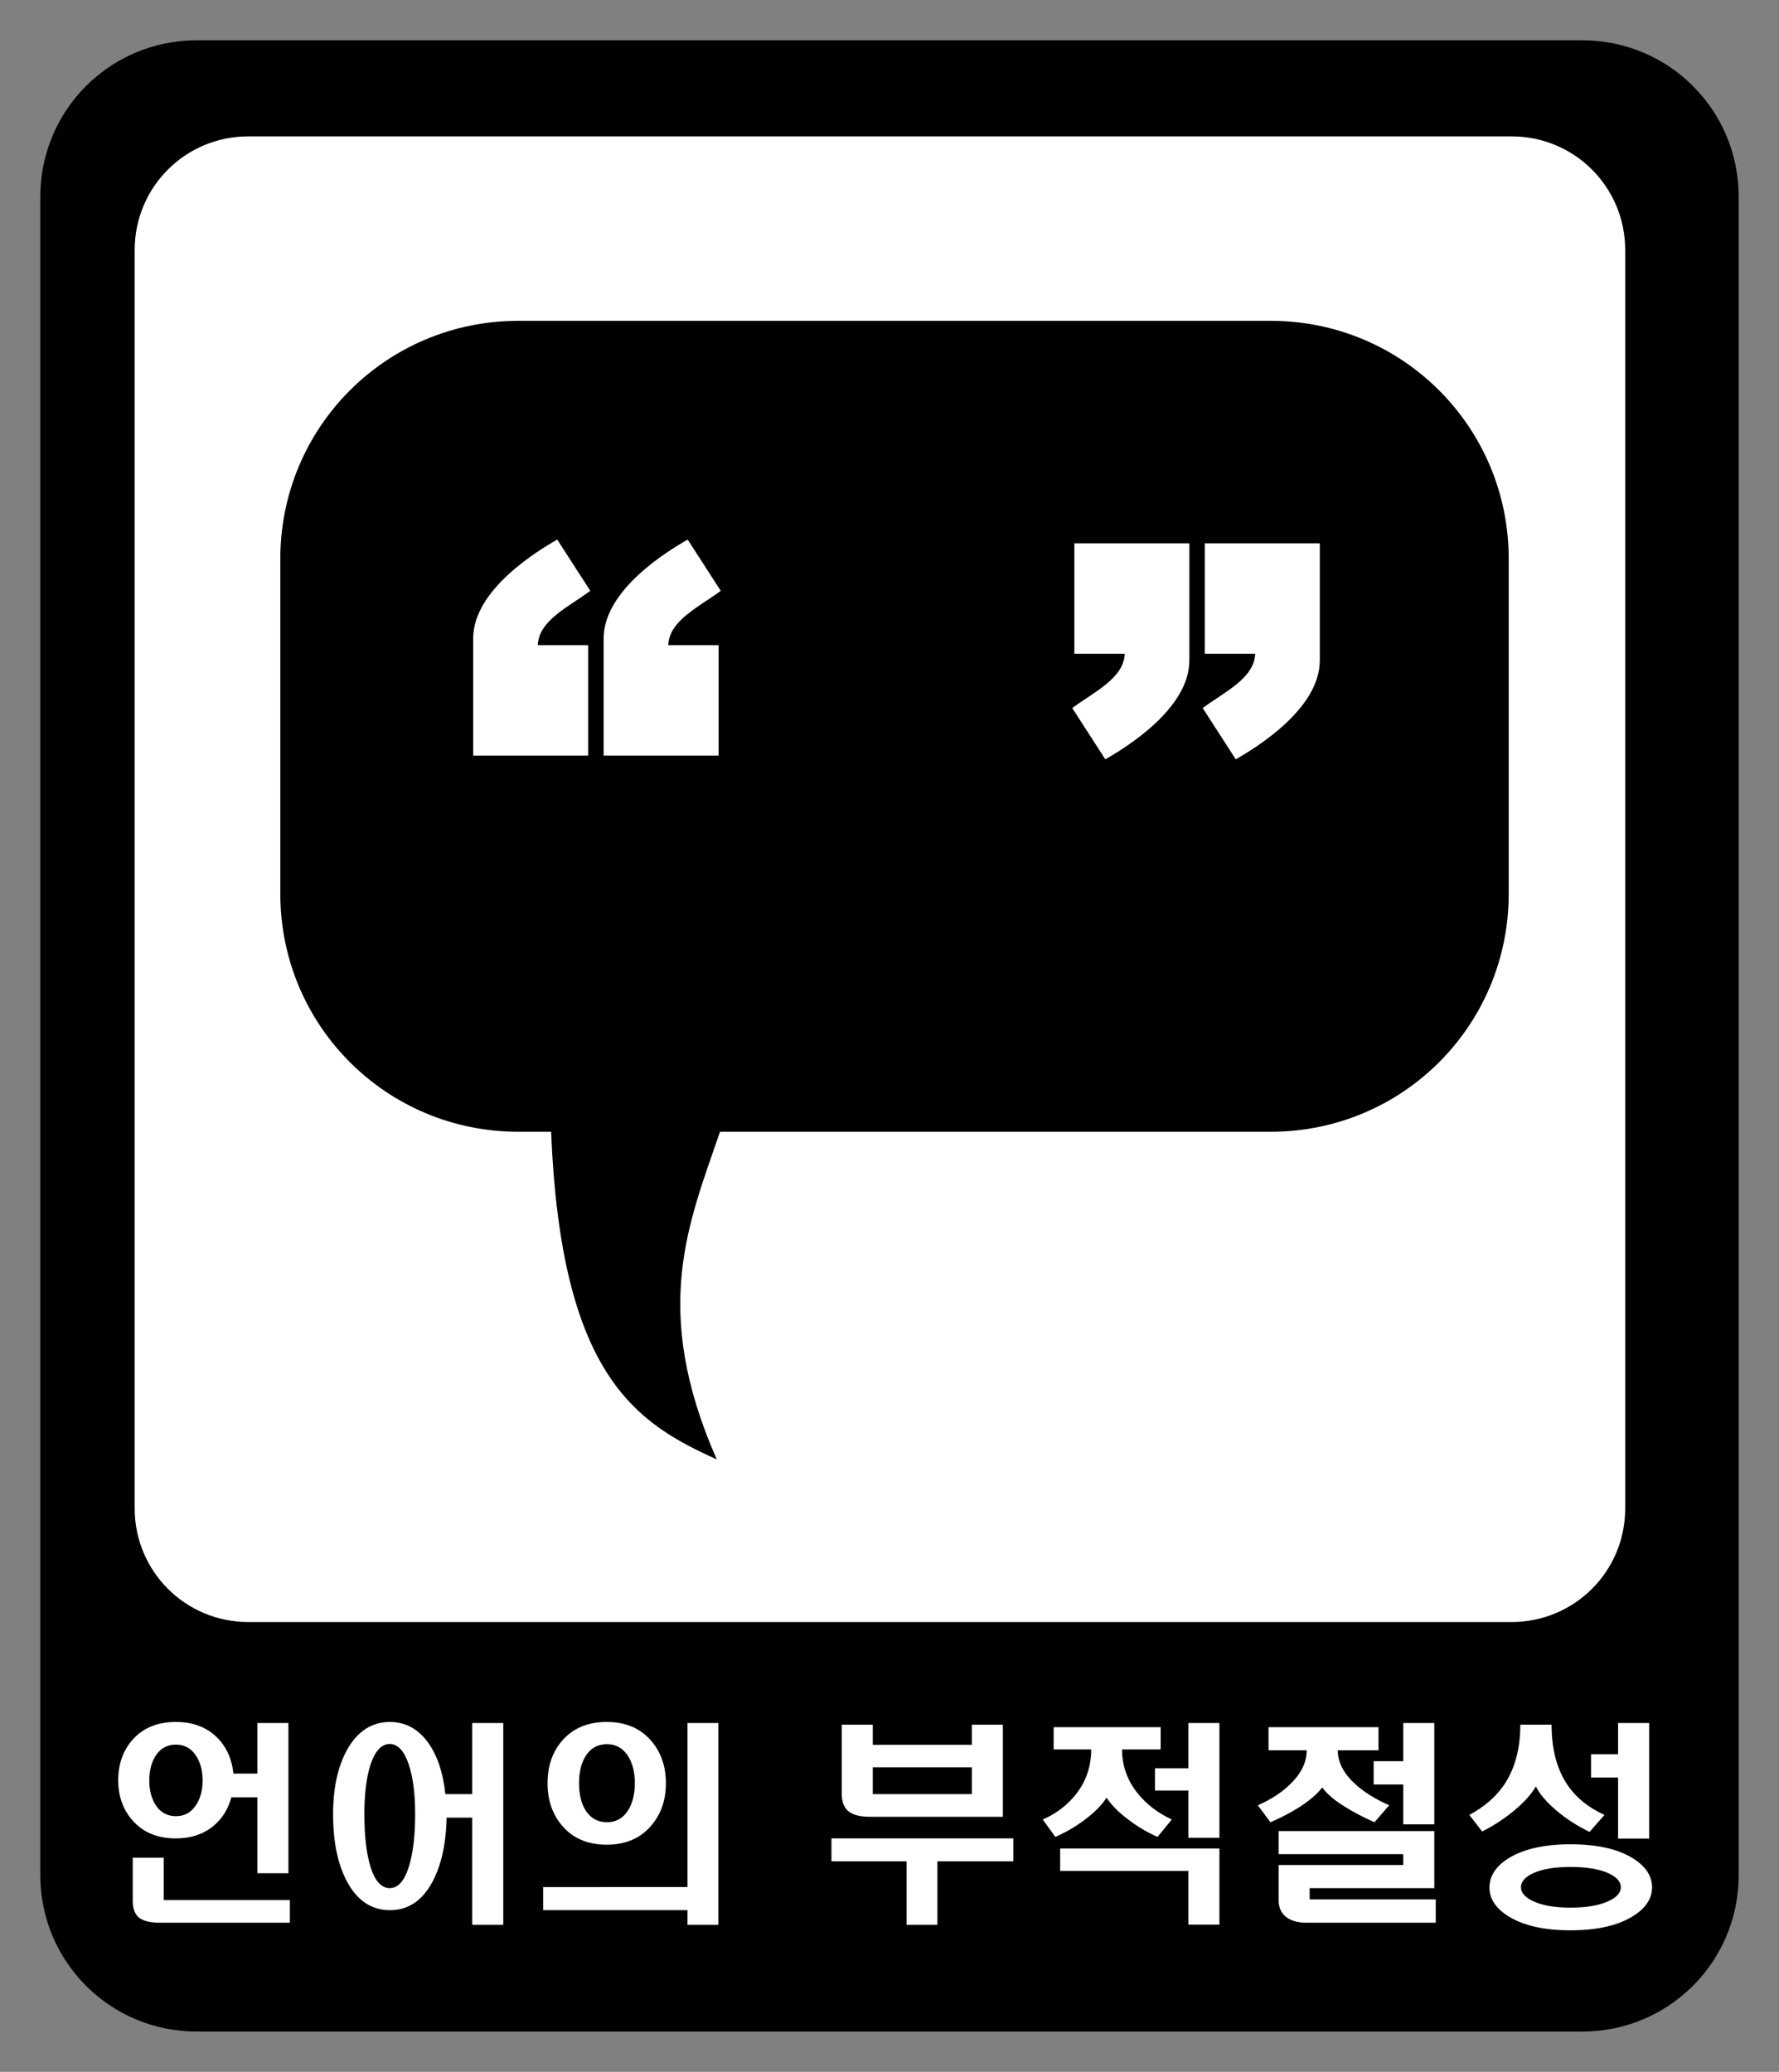 <svg xmlns:xlink="http://www.w3.org/1999/xlink" xmlns:dc="http://purl.org/dc/elements/1.1/" xmlns:cc="http://creativecommons.org/ns#" xmlns:rdf="http://www.w3.org/1999/02/22-rdf-syntax-ns#" xmlns:svg="http://www.w3.org/2000/svg" xmlns="http://www.w3.org/2000/svg" xmlns:sodipodi="http://sodipodi.sourceforge.net/DTD/sodipodi-0.dtd" xmlns:inkscape="http://www.inkscape.org/namespaces/inkscape" width="220.79" height="257.16" version="1.1" id="svg78" sodipodi:docname="GRB_Language.svg" inkscape:version="1.0.1 (3bc2e813f5, 2020-09-07)">
  <rect width="100%" height="100%" fill="#808080" stroke="none"/>
  <defs id="defs82"/>
  <sodipodi:namedview pagecolor="#ffffff" bordercolor="#666666" borderopacity="1" objecttolerance="10" gridtolerance="10" guidetolerance="10" inkscape:pageopacity="0" inkscape:pageshadow="2" inkscape:window-width="1177" inkscape:window-height="879" id="namedview80" showgrid="false" inkscape:zoom="0.90509668" inkscape:cx="165.49516" inkscape:cy="130.34348" inkscape:window-x="0" inkscape:window-y="0" inkscape:window-maximized="0" inkscape:current-layer="g76"/>
  <g id="g64">
    <path d="m24.429 5h171.93c10.764 0 19.429 8.665 19.429 19.429v208.3c0 10.764-8.665 19.429-19.429 19.429h-171.93c-10.764 0-19.429-8.665-19.429-19.429v-208.3c0-10.764 8.665-19.429 19.429-19.429z" id="path58"/>
    <path d="m30.819 16.928h156.78c7.814 0 14.104 6.29 14.104 14.104v156.19c0 7.814-6.29 14.104-14.104 14.104h-156.78c-7.814 0-14.104-6.29-14.104-14.104v-156.19c0-7.814 6.29-14.104 14.104-14.104z" fill="#fff" id="path60"/>
    <path d="m64.336 39.821h93.362c16.369 0 29.547 13.178 29.547 29.547v41.561c0 16.369-13.178 29.547-29.547 29.547h-68.339c-3.863 11.307-8.64 21.962-0.402 40.666-9.879-4.473-19.339-10.203-20.554-40.666h-4.067c-16.369 0-29.547-13.178-29.547-29.547v-41.561c0-16.369 13.178-29.547 29.547-29.547z" id="path62"/>
  </g>
  <g fill="#fff" id="g76">
    <path d="m58.725 79.244c0-6.036 7.978-10.868 10.43-12.275l4.104 6.364c-2.715 2.021-6.386 3.664-6.516 6.74h6.253v13.706h-14.271z" id="path66"/>
    <path d="m74.916 79.244c0-6.036 7.978-10.868 10.43-12.275l4.104 6.364c-2.715 2.021-6.386 3.664-6.516 6.74h6.253v13.706h-14.271z" id="path68"/>
    <path d="m163.8 81.973c0 6.036-7.978 10.868-10.43 12.275l-4.104-6.364c2.715-2.021 6.386-3.664 6.516-6.74h-6.253v-13.706h14.271z" id="path70"/>
    <path d="m147.61 81.973c0 6.036-7.978 10.868-10.43 12.275l-4.104-6.364c2.715-2.021 6.386-3.664 6.516-6.74h-6.253v-13.706h14.271z" id="path72"/>
    <g aria-label="언어의 부적절성" id="text88" style="font-style:normal;font-weight:normal;font-size:26.667px;line-height:1.25;font-family:sans-serif;letter-spacing:0px;word-spacing:0px;fill:#000000;fill-opacity:1;stroke:none">
      <path d="m 21.836,216.542 q 1.589,0 2.474,1.354 0.833,1.224 0.833,3.099 0,1.849 -0.833,3.073 -0.885,1.354 -2.474,1.354 -1.615,0 -2.5,-1.354 -0.807,-1.224 -0.807,-3.073 0,-1.875 0.807,-3.099 0.885,-1.354 2.5,-1.354 z m 6.875,6.536 h 3.229 v 9.427 h 3.854 v -18.646 h -3.854 v 6.276 H 28.971 q -0.286,-2.734 -2.031,-4.479 -1.953,-1.927 -5.104,-1.927 -3.438,0 -5.391,2.214 -1.771,2.005 -1.771,5.026 0,2.969 1.771,4.974 1.953,2.24 5.391,2.24 2.734,0 4.609,-1.51 1.667,-1.354 2.266,-3.594 z m -8.385,7.5 h -3.854 v 5.312 q 0,1.458 0.755,2.109 0.807,0.651 2.656,0.651 h 16.094 v -2.812 H 20.326 Z" style="font-style:normal;font-variant:normal;font-weight:bold;font-stretch:normal;font-size:26.667px;font-family:HYHeadLine-Medium;-inkscape-font-specification:'HYHeadLine-Medium Bold';fill:#ffffff" id="path90"/>
      <path d="m 48.372,216.464 q 1.51,0 2.37,2.578 0.781,2.37 0.781,6.12 0,4.063 -0.781,6.536 -0.833,2.656 -2.37,2.656 -1.563,0 -2.396,-2.656 -0.755,-2.474 -0.755,-6.536 0,-3.75 0.755,-6.12 0.859,-2.578 2.396,-2.578 z m 7.057,9.141 h 3.177 v 13.307 h 3.854 v -25.052 h -3.854 v 8.828 h -3.333 q -0.417,-3.958 -2.109,-6.354 -1.875,-2.604 -4.766,-2.604 -3.385,0 -5.313,3.438 -1.745,3.151 -1.745,8.021 0,5.156 1.745,8.385 1.901,3.516 5.313,3.516 3.307,0 5.182,-3.359 1.745,-3.125 1.849,-8.125 z" style="font-style:normal;font-variant:normal;font-weight:bold;font-stretch:normal;font-size:26.667px;font-family:HYHeadLine-Medium;-inkscape-font-specification:'HYHeadLine-Medium Bold';fill:#ffffff" id="path92"/>
      <path d="m 75.3,213.729 q -3.542,0 -5.547,2.344 -1.797,2.083 -1.797,5.26 0,3.151 1.797,5.26 2.005,2.37 5.547,2.37 3.516,0 5.521,-2.37 1.823,-2.109 1.823,-5.26 0,-3.151 -1.823,-5.26 -2.005,-2.344 -5.521,-2.344 z m 0.026,2.76 q 1.667,0 2.63,1.484 0.833,1.328 0.833,3.359 0,2.031 -0.833,3.359 -0.938,1.484 -2.63,1.484 -1.719,0 -2.656,-1.484 -0.807,-1.302 -0.807,-3.359 0,-2.057 0.807,-3.359 0.938,-1.484 2.656,-1.484 z m 10,17.734 H 67.409 v 2.865 h 17.917 v 1.823 h 3.828 v -25.052 h -3.828 z" style="font-style:normal;font-variant:normal;font-weight:bold;font-stretch:normal;font-size:26.667px;font-family:HYHeadLine-Medium;-inkscape-font-specification:'HYHeadLine-Medium Bold';fill:#ffffff" id="path94"/>
      <path d="m 104.466,214.068 v 8.568 q 0,1.458 0.807,2.161 0.859,0.703 2.708,0.703 h 16.484 v -11.432 h -3.854 v 2.5 h -12.292 v -2.5 z m 16.146,5.286 v 3.333 h -12.292 v -3.333 z m 5.156,8.828 h -22.578 v 2.839 h 9.323 v 7.891 h 3.828 v -7.891 h 9.427 z" style="font-style:normal;font-variant:normal;font-weight:bold;font-stretch:normal;font-size:26.667px;font-family:HYHeadLine-Medium;-inkscape-font-specification:'HYHeadLine-Medium Bold';fill:#ffffff" id="path96"/>
      <path d="m 130.768,214.38 v 2.76 h 4.661 q 0,3.099 -1.823,5.469 -1.589,2.083 -4.193,3.229 l 1.563,2.161 q 1.953,-0.859 3.62,-2.109 1.823,-1.354 2.734,-2.76 0.938,1.406 2.76,2.76 1.641,1.25 3.568,2.109 l 1.771,-2.161 q -2.578,-1.198 -4.219,-3.229 -1.953,-2.422 -1.953,-5.469 h 4.792 v -2.76 z m 20.573,-0.521 h -3.854 v 5.625 h -4.141 v 2.76 h 4.141 v 5.859 h 3.854 z m -19.766,15.573 v 2.786 h 15.911 v 6.667 h 3.854 v -9.453 z" style="font-style:normal;font-variant:normal;font-weight:bold;font-stretch:normal;font-size:26.667px;font-family:HYHeadLine-Medium;-inkscape-font-specification:'HYHeadLine-Medium Bold';fill:#ffffff" id="path98"/>
      <path d="m 157.435,214.38 v 2.865 h 4.74 q 0,2.214 -2.031,4.193 -1.589,1.562 -4.036,2.63 l 1.562,2.109 q 2.005,-0.859 3.672,-1.927 1.875,-1.224 2.76,-2.396 0.807,1.146 2.76,2.37 1.615,1.016 3.724,1.953 l 1.823,-2.109 q -2.552,-1.12 -4.219,-2.63 -2.161,-1.979 -2.161,-4.193 h 5.052 v -2.865 z m 20.573,-0.521 h -3.854 v 4.74 h -3.672 v 2.891 h 3.672 v 4.948 h 3.854 z m -19.323,13.411 v 2.865 h 15.469 v 1.354 h -15.469 v 4.323 q 0,1.354 0.885,2.083 0.911,0.755 2.63,0.755 h 15.99 v -2.891 h -15.651 v -1.406 h 15.469 v -7.083 z" style="font-style:normal;font-variant:normal;font-weight:bold;font-stretch:normal;font-size:26.667px;font-family:HYHeadLine-Medium;-inkscape-font-specification:'HYHeadLine-Medium Bold';fill:#ffffff" id="path100"/>
      <path d="m 192.565,214.068 h -3.88 q 0,4.583 -2.109,7.604 -1.536,2.161 -4.219,3.594 l 1.589,2.057 q 2.135,-1.068 3.984,-2.604 1.875,-1.562 2.682,-2.995 0.703,1.432 2.578,3.021 1.823,1.536 4.089,2.63 l 1.849,-2.109 q -2.917,-1.328 -4.505,-3.594 -2.057,-2.943 -2.057,-7.604 z m 8.255,6.563 v 7.578 h 3.854 v -14.349 h -3.854 v 3.88 h -3.359 v 2.891 z m -5.911,11.094 q 2.995,0 4.714,0.781 1.536,0.703 1.536,1.745 0,1.016 -1.536,1.719 -1.719,0.807 -4.714,0.807 -2.943,0 -4.635,-0.807 -1.51,-0.703 -1.51,-1.719 0,-1.042 1.51,-1.745 1.693,-0.781 4.635,-0.781 z m 0,-2.812 q -4.766,0 -7.578,1.667 -2.474,1.51 -2.474,3.698 0,2.161 2.474,3.646 2.786,1.667 7.578,1.667 4.818,0 7.604,-1.667 2.5,-1.484 2.526,-3.646 0,-2.188 -2.5,-3.698 -2.786,-1.667 -7.63,-1.667 z" style="font-style:normal;font-variant:normal;font-weight:bold;font-stretch:normal;font-size:26.667px;font-family:HYHeadLine-Medium;-inkscape-font-specification:'HYHeadLine-Medium Bold';fill:#ffffff" id="path102"/>
    </g>
  </g>
</svg>
